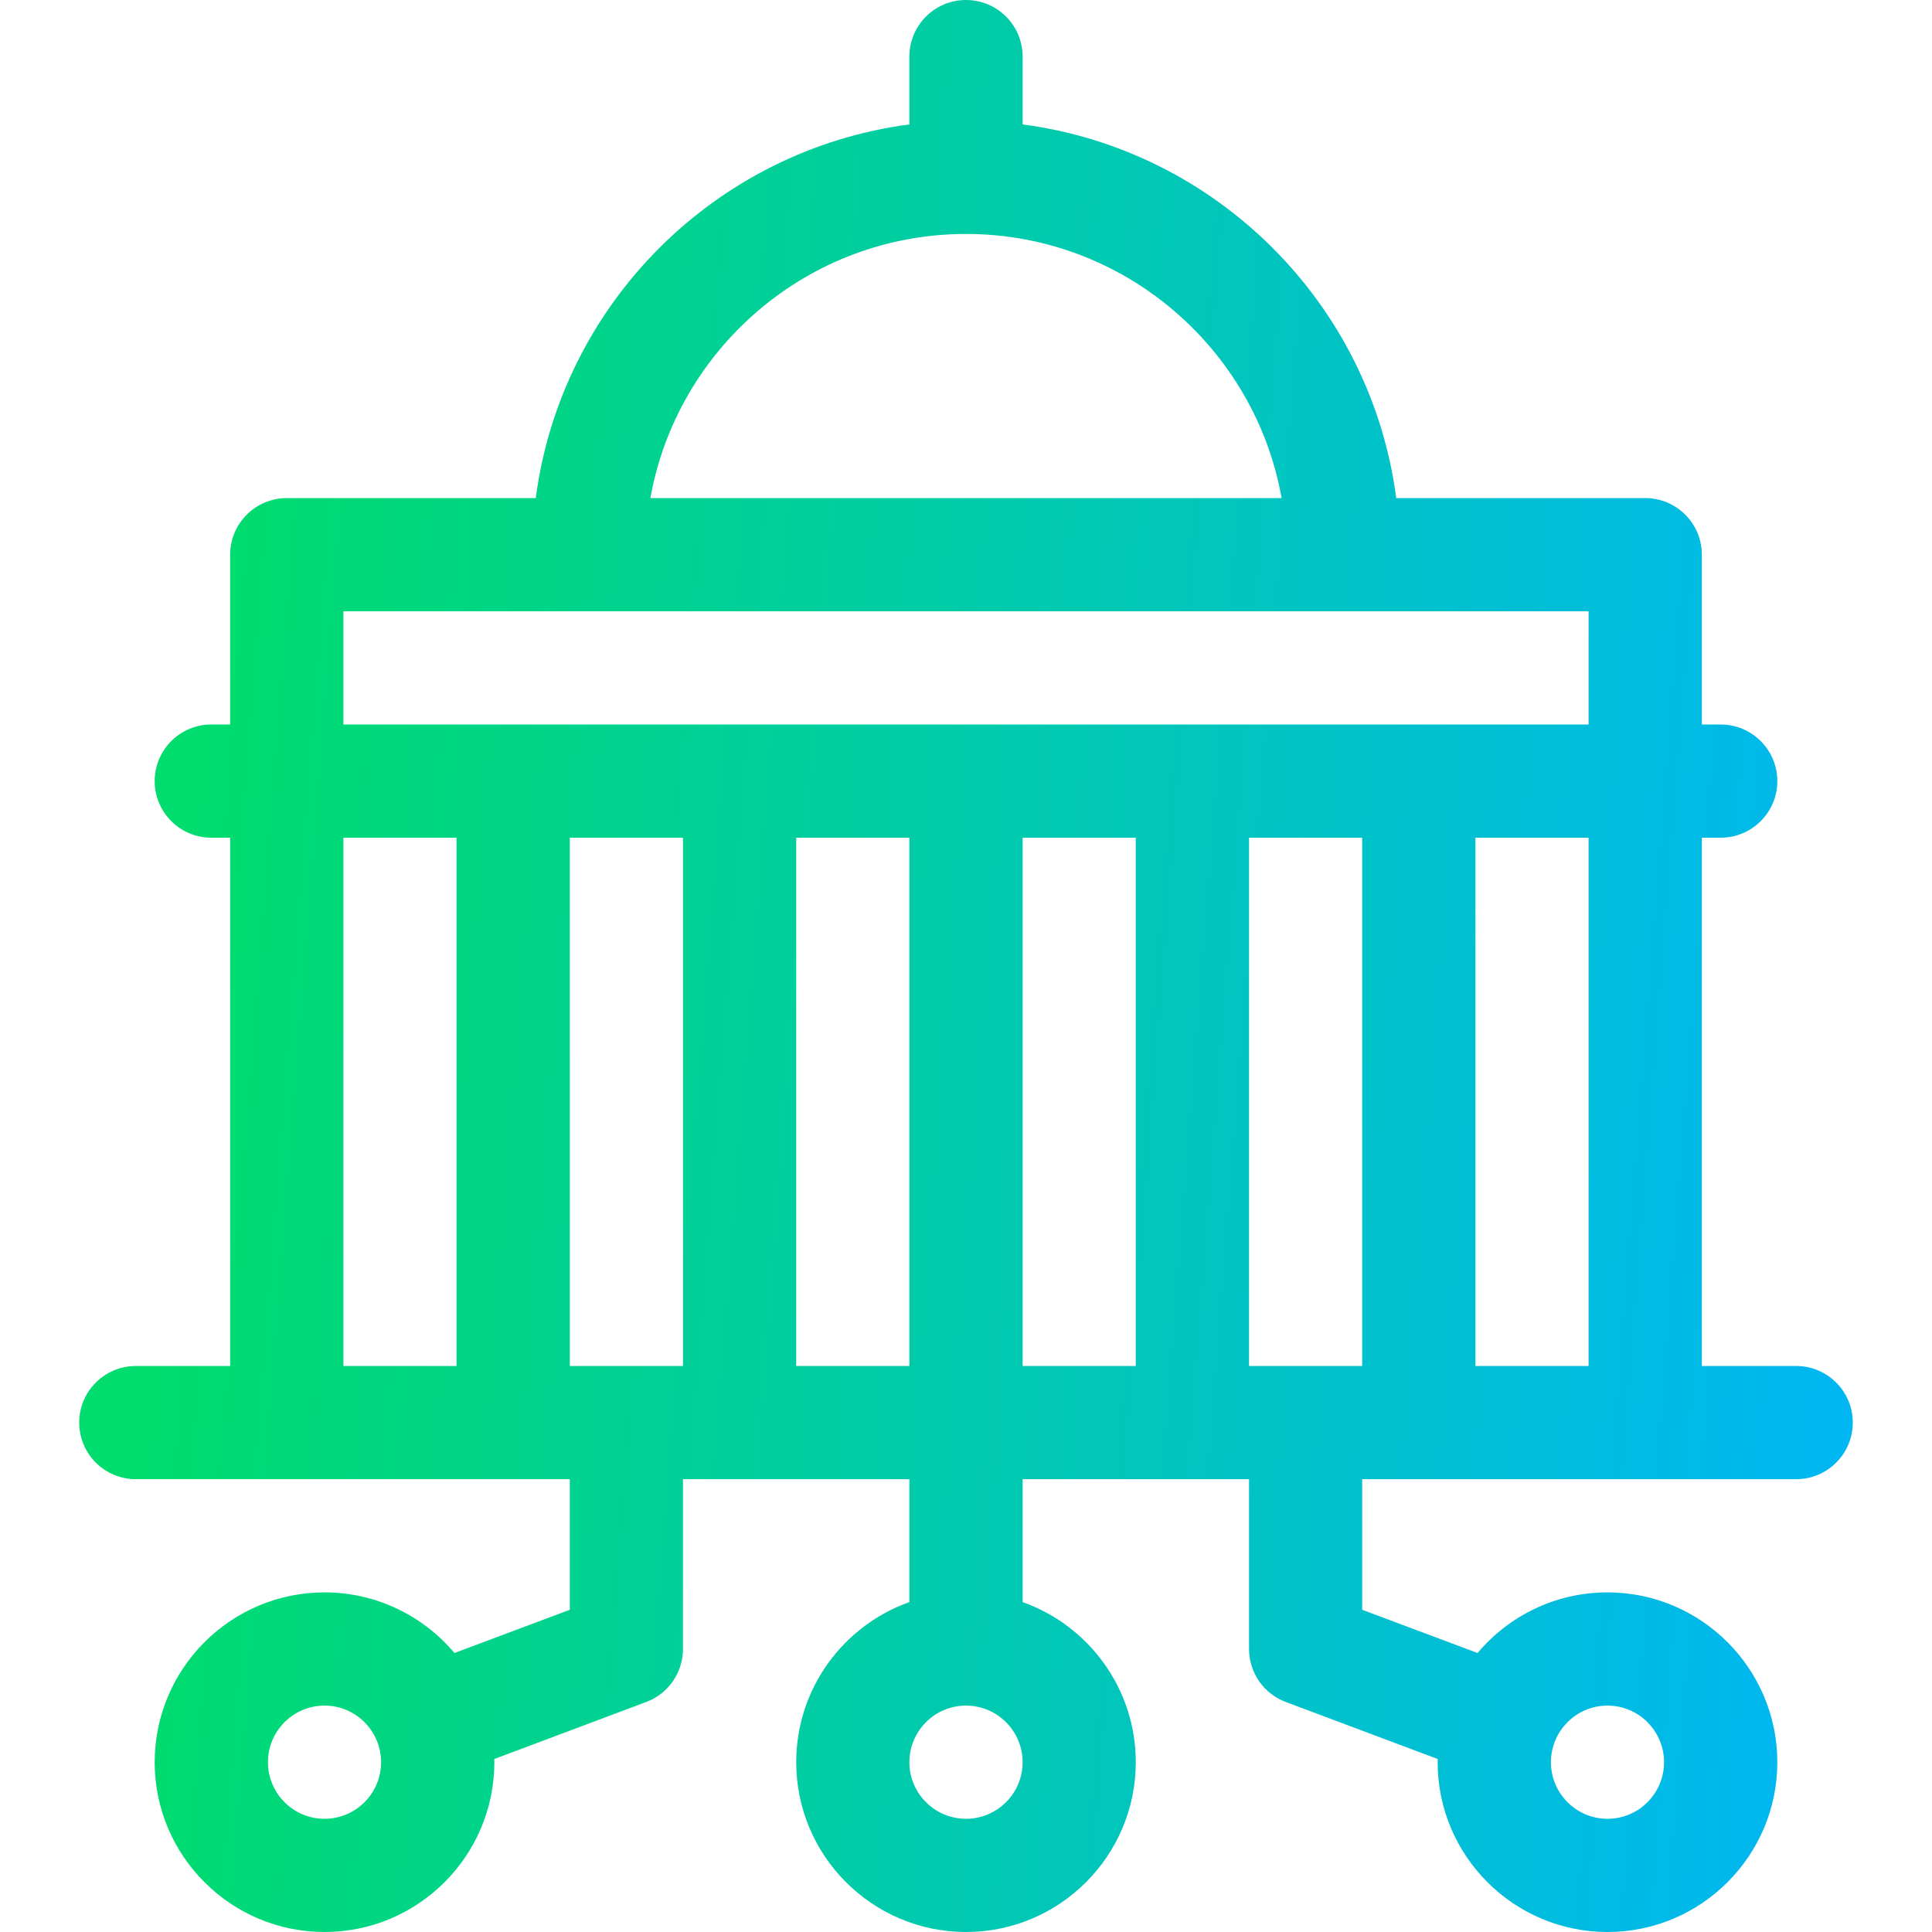 <svg width="32" height="32" viewBox="0 0 32 32" fill="none" xmlns="http://www.w3.org/2000/svg">
<g clip-path="url(#clip0_6_428910)">
<path d="M29.75 22.625H28.188V13.875H28.5C29.018 13.875 29.438 13.455 29.438 12.938C29.438 12.42 29.018 12 28.5 12H28.188V9.188C28.188 8.67 27.768 8.25 27.25 8.25H23.126C22.706 5.035 20.152 2.482 16.938 2.061V0.938C16.938 0.42 16.518 0 16 0C15.482 0 15.062 0.42 15.062 0.938V2.061C11.848 2.482 9.294 5.035 8.874 8.25H4.75C4.232 8.25 3.812 8.67 3.812 9.188V12H3.5C2.982 12 2.562 12.42 2.562 12.938C2.562 13.455 2.982 13.875 3.5 13.875H3.812V22.625H2.25C1.732 22.625 1.312 23.045 1.312 23.562C1.312 24.08 1.732 24.5 2.25 24.5H9.438V26.663L7.527 27.379C7.011 26.766 6.238 26.375 5.375 26.375C3.824 26.375 2.562 27.637 2.562 29.188C2.562 30.738 3.824 32 5.375 32C6.926 32 8.188 30.738 8.188 29.188C8.188 29.17 8.187 29.152 8.186 29.135L10.704 28.19C11.07 28.053 11.312 27.703 11.312 27.312V24.5H15.062V26.536C13.971 26.923 13.188 27.965 13.188 29.188C13.188 30.738 14.449 32 16 32C17.551 32 18.812 30.738 18.812 29.188C18.812 27.965 18.029 26.923 16.938 26.536V24.5H20.688V27.312C20.688 27.703 20.93 28.053 21.296 28.19L23.814 29.135C23.814 29.152 23.812 29.17 23.812 29.188C23.812 30.738 25.074 32 26.625 32C28.176 32 29.438 30.738 29.438 29.188C29.438 27.637 28.176 26.375 26.625 26.375C25.762 26.375 24.989 26.766 24.473 27.379L22.562 26.663V24.5H29.75C30.268 24.5 30.688 24.08 30.688 23.562C30.688 23.045 30.268 22.625 29.75 22.625ZM5.375 30.125C4.858 30.125 4.438 29.704 4.438 29.188C4.438 28.671 4.858 28.25 5.375 28.25C5.892 28.25 6.312 28.671 6.312 29.188C6.312 29.704 5.892 30.125 5.375 30.125ZM26.625 28.25C27.142 28.25 27.562 28.671 27.562 29.188C27.562 29.704 27.142 30.125 26.625 30.125C26.108 30.125 25.688 29.704 25.688 29.188C25.688 28.671 26.108 28.25 26.625 28.25ZM16 3.875C18.609 3.875 20.784 5.766 21.228 8.25H10.772C11.216 5.766 13.391 3.875 16 3.875ZM7.562 22.625H5.688V13.875H7.562V22.625ZM11.312 22.625H9.438V13.875H11.312V22.625ZM13.188 22.625V13.875H15.062V22.625H13.188ZM16 30.125C15.483 30.125 15.062 29.704 15.062 29.188C15.062 28.671 15.483 28.25 16 28.25C16.517 28.25 16.938 28.671 16.938 29.188C16.938 29.704 16.517 30.125 16 30.125ZM18.812 22.625H16.938V13.875H18.812V22.625ZM22.562 22.625H20.688V13.875H22.562V22.625ZM26.312 22.625H24.438V13.875H26.312V22.625ZM26.312 12H5.688V10.125H26.312V12Z" fill="url(#paint0_linear_6_428910)"/>
</g>
<defs>
<linearGradient id="paint0_linear_6_428910" x1="8.132" y1="-48" x2="38.539" y2="-45.62" gradientUnits="userSpaceOnUse">
<stop stop-color="#00DC6E"/>
<stop offset="1" stop-color="#00B3FF"/>
</linearGradient>
<clipPath id="clip0_6_428910">
<rect width="32" height="32" fill="white"/>
</clipPath>
</defs>
</svg>
